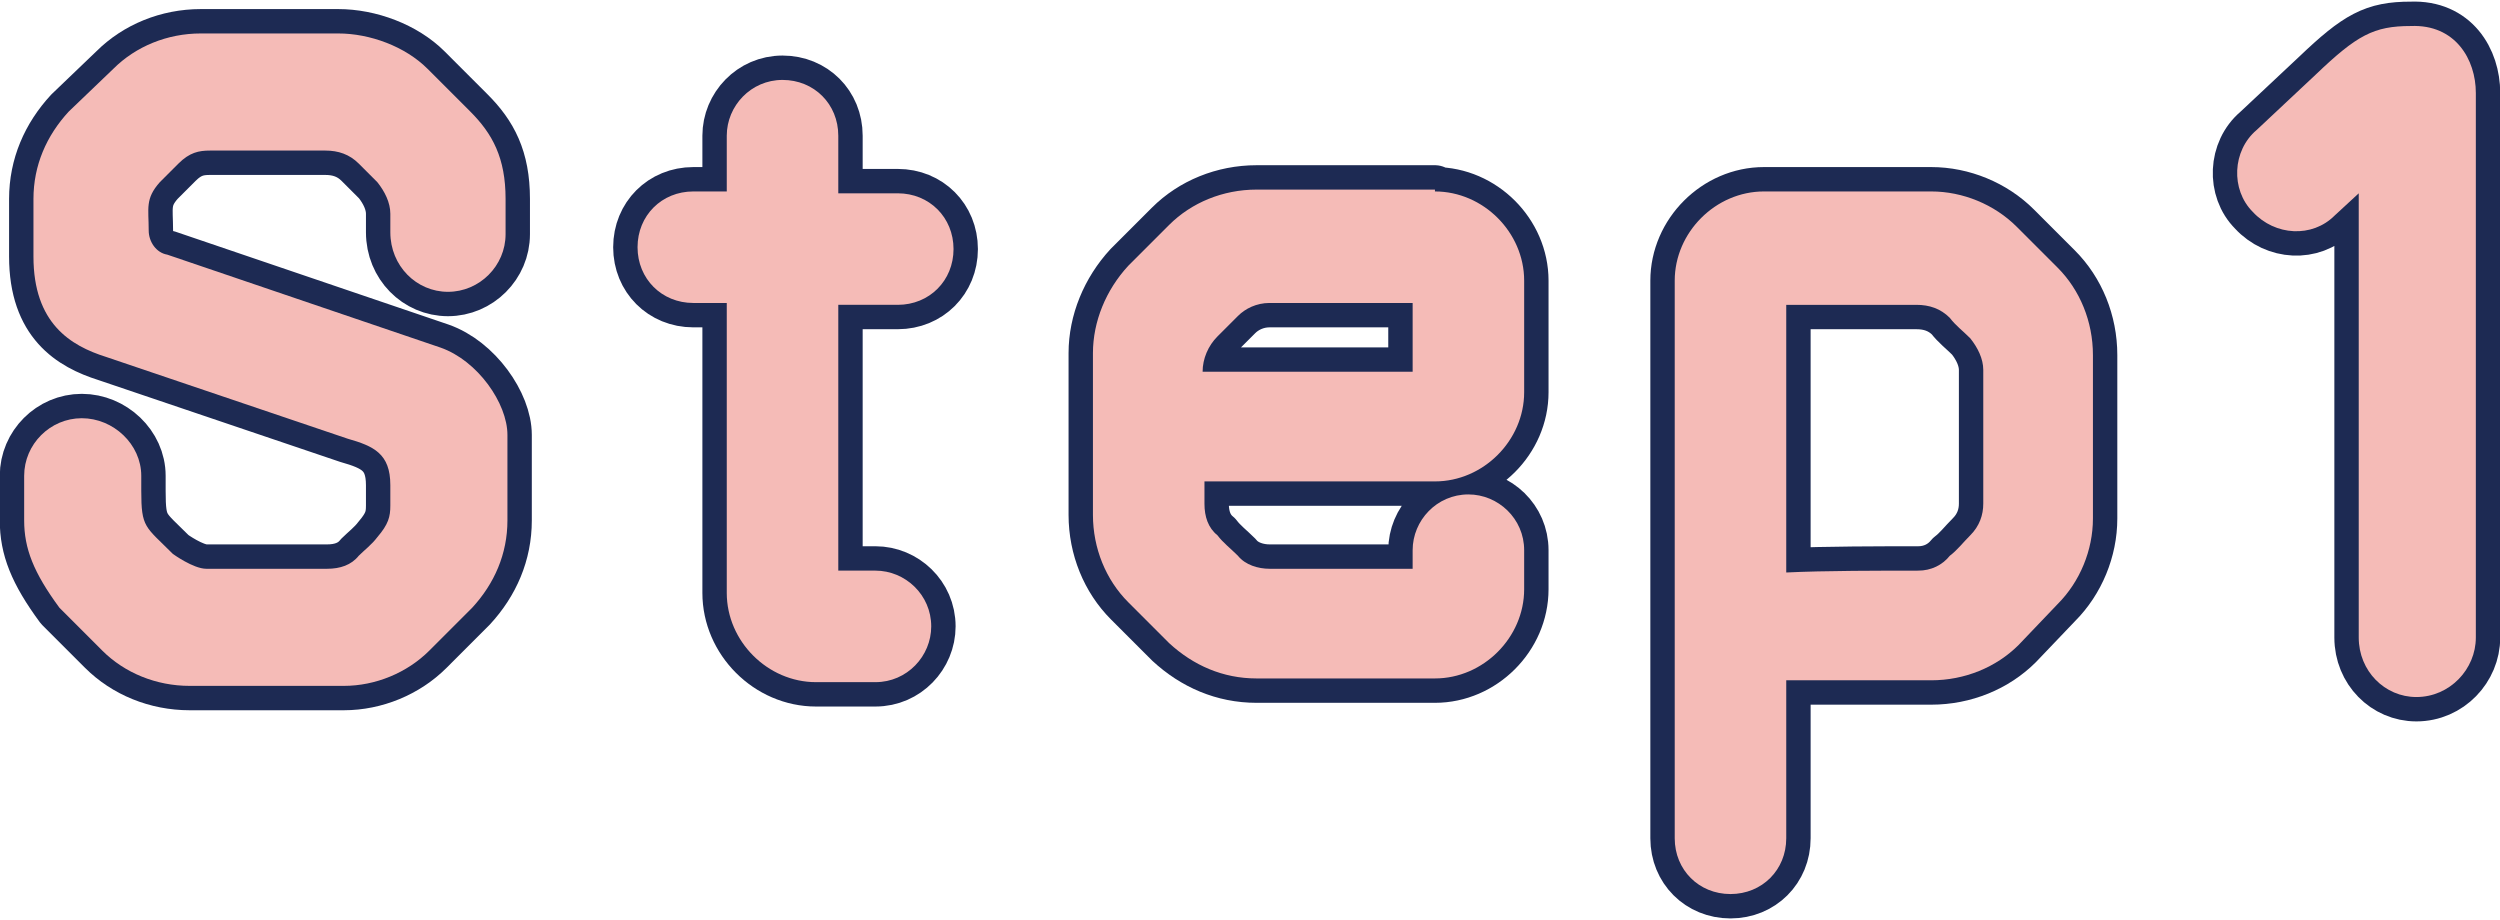 <?xml version="1.0" encoding="utf-8"?>
<!-- Generator: Adobe Illustrator 26.5.0, SVG Export Plug-In . SVG Version: 6.00 Build 0)  -->
<svg version="1.1" id="_レイヤー_1" xmlns="http://www.w3.org/2000/svg" xmlns:xlink="http://www.w3.org/1999/xlink" x="0px"
	 y="0px" viewBox="0 0 134.5 49.5" style="enable-background:new 0 0 134.5 49.5;" xml:space="preserve">
<style type="text/css">
	.st0{fill:none;stroke:#1D2A53;stroke-width:2.623;stroke-linecap:round;stroke-linejoin:round;}
	.st1{fill:#F5BBB7;}
</style>
<g>
	<g>
		<path class="st0" d="M10.2,36.9c-1.8,0-3.5-0.7-4.7-1.9l-2.3-2.3c-1.4-1.9-1.9-3.2-1.9-4.7v-2.4c0-1.7,1.4-3.1,3.1-3.1
			s3.2,1.4,3.2,3.1c0,0,0,0.8,0,0.8c0,2,0.2,1.9,1.7,3.4c0,0,1.1,0.8,1.8,0.8c1.8,0,4.7,0,6.5,0c0.7,0,1.3-0.2,1.7-0.7
			c0.3-0.3,0.7-0.6,1-1c0.6-0.7,0.7-1.1,0.7-1.7c0-0.1,0-1,0-1.1c0-1.7-0.9-2.1-2.3-2.5L5.7,19.2c-1.9-0.6-3.9-1.8-3.9-5.4v-3.1
			c0-1.8,0.7-3.4,1.9-4.7l2.4-2.3C7.3,2.5,9,1.8,10.8,1.8h7.4c1.7,0,3.6,0.7,4.8,1.9L25.3,6c1.2,1.2,1.9,2.5,1.9,4.7v1.9
			c0,1.7-1.4,3.1-3.1,3.1S21,14.3,21,12.5c0-0.3,0-0.7,0-1c0-0.6-0.3-1.2-0.7-1.7c-0.3-0.3-0.7-0.7-1-1c-0.5-0.5-1.1-0.7-1.8-0.7
			c-1.7,0-4.5,0-6.2,0c-0.6,0-1.1,0.1-1.7,0.7C9.4,9,9.1,9.3,8.6,9.8C7.8,10.7,8,11.2,8,12.4c0,0.6,0.4,1.2,1,1.3l14.7,5
			c2,0.7,3.6,3,3.6,4.7V28c0,1.8-0.7,3.4-1.9,4.7L23.1,35c-1.2,1.2-2.9,1.9-4.6,1.9H10.2z"/>
		<path class="st0" d="M45.1,16.3v14.4h2c1.6,0,3,1.3,3,3c0,1.6-1.3,3-3,3l-3.2,0c-2.6,0-4.8-2.2-4.8-4.8V16.3h-1.8
			c-1.7,0-3-1.3-3-3s1.3-3,3-3h1.8V7.3c0-1.6,1.3-3,3-3c1.7,0,3,1.3,3,3v3.1h3.2c1.7,0,3,1.3,3,3s-1.3,3-3,3H45.1z"/>
		<path class="st0" d="M77.2,10.3c2.6,0,4.8,2.2,4.8,4.8v6c0,2.6-2.2,4.8-4.8,4.8H64.8c0,0.4,0,0.9,0,1.2c0,0.7,0.2,1.3,0.7,1.7
			c0.3,0.4,0.7,0.7,1.1,1.1c0.4,0.5,1.1,0.7,1.7,0.7c1.9,0,5.4,0,7.7,0v-1c0-1.6,1.3-3,3-3c1.6,0,3,1.3,3,3v2.1
			c0,2.6-2.2,4.8-4.8,4.8l-9.6,0c-1.8,0-3.4-0.7-4.7-1.9l-2.2-2.2c-1.2-1.2-1.9-2.9-1.9-4.7V19c0-1.7,0.7-3.4,1.9-4.7l2.2-2.2
			c1.2-1.2,2.9-1.9,4.7-1.9H77.2z M76,19.9v-3.6c-2.3,0-5.8,0-7.7,0c-0.7,0-1.3,0.3-1.7,0.7c-0.4,0.4-0.7,0.7-1.1,1.1
			c-0.5,0.5-0.8,1.2-0.8,1.9H76z"/>
		<path class="st0" d="M108.6,34.7c-1.2,1.2-2.9,1.9-4.7,1.9h-7.8v8.5c0,1.7-1.3,3-3,3c-1.7,0-3-1.3-3-3v-30c0-2.6,2.2-4.8,4.8-4.8
			h9c1.7,0,3.4,0.7,4.6,1.9l2.2,2.2c1.2,1.2,1.9,2.9,1.9,4.7l0,8.8c0,1.7-0.7,3.4-1.9,4.6L108.6,34.7z M103.2,30.7
			c0.7,0,1.3-0.3,1.7-0.8c0.4-0.3,0.7-0.7,1.1-1.1c0.5-0.5,0.7-1.1,0.7-1.7c0-2,0-5.3,0-7.2c0-0.6-0.3-1.2-0.7-1.7
			c-0.4-0.4-0.8-0.7-1.1-1.1c-0.5-0.5-1.1-0.7-1.8-0.7c-1.8,0-5,0-7,0v14.4C98.1,30.7,101.3,30.7,103.2,30.7z"/>
		<path class="st0" d="M133.2,5v29.3c0,1.7-1.4,3.2-3.2,3.2c-1.7,0-3.1-1.4-3.1-3.2V10.4l-1.3,1.2c-1.2,1.2-3.2,1.1-4.4-0.2
			c-1.2-1.2-1.1-3.3,0.2-4.4l3.2-3c2.2-2.1,3.1-2.6,5.1-2.6C132.1,1.3,133.2,3.2,133.2,5z"/>
	</g>
	<g>
		<path class="st1" d="M10.2,36.9c-1.8,0-3.5-0.7-4.7-1.9l-2.3-2.3c-1.4-1.9-1.9-3.2-1.9-4.7v-2.4c0-1.7,1.4-3.1,3.1-3.1
			s3.2,1.4,3.2,3.1c0,0,0,0.8,0,0.8c0,2,0.2,1.9,1.7,3.4c0,0,1.1,0.8,1.8,0.8c1.8,0,4.7,0,6.5,0c0.7,0,1.3-0.2,1.7-0.7
			c0.3-0.3,0.7-0.6,1-1c0.6-0.7,0.7-1.1,0.7-1.7c0-0.1,0-1,0-1.1c0-1.7-0.9-2.1-2.3-2.5L5.7,19.2c-1.9-0.6-3.9-1.8-3.9-5.4v-3.1
			c0-1.8,0.7-3.4,1.9-4.7l2.4-2.3C7.3,2.5,9,1.8,10.8,1.8h7.4c1.7,0,3.6,0.7,4.8,1.9L25.3,6c1.2,1.2,1.9,2.5,1.9,4.7v1.9
			c0,1.7-1.4,3.1-3.1,3.1S21,14.3,21,12.5c0-0.3,0-0.7,0-1c0-0.6-0.3-1.2-0.7-1.7c-0.3-0.3-0.7-0.7-1-1c-0.5-0.5-1.1-0.7-1.8-0.7
			c-1.7,0-4.5,0-6.2,0c-0.6,0-1.1,0.1-1.7,0.7C9.4,9,9.1,9.3,8.6,9.8C7.8,10.7,8,11.2,8,12.4c0,0.6,0.4,1.2,1,1.3l14.7,5
			c2,0.7,3.6,3,3.6,4.7V28c0,1.8-0.7,3.4-1.9,4.7L23.1,35c-1.2,1.2-2.9,1.9-4.6,1.9H10.2z"/>
		<path class="st1" d="M45.1,16.3v14.4h2c1.6,0,3,1.3,3,3c0,1.6-1.3,3-3,3l-3.2,0c-2.6,0-4.8-2.2-4.8-4.8V16.3h-1.8
			c-1.7,0-3-1.3-3-3s1.3-3,3-3h1.8V7.3c0-1.6,1.3-3,3-3c1.7,0,3,1.3,3,3v3.1h3.2c1.7,0,3,1.3,3,3s-1.3,3-3,3H45.1z"/>
		<path class="st1" d="M77.2,10.3c2.6,0,4.8,2.2,4.8,4.8v6c0,2.6-2.2,4.8-4.8,4.8H64.8c0,0.4,0,0.9,0,1.2c0,0.7,0.2,1.3,0.7,1.7
			c0.3,0.4,0.7,0.7,1.1,1.1c0.4,0.5,1.1,0.7,1.7,0.7c1.9,0,5.4,0,7.7,0v-1c0-1.6,1.3-3,3-3c1.6,0,3,1.3,3,3v2.1
			c0,2.6-2.2,4.8-4.8,4.8l-9.6,0c-1.8,0-3.4-0.7-4.7-1.9l-2.2-2.2c-1.2-1.2-1.9-2.9-1.9-4.7V19c0-1.7,0.7-3.4,1.9-4.7l2.2-2.2
			c1.2-1.2,2.9-1.9,4.7-1.9H77.2z M76,19.9v-3.6c-2.3,0-5.8,0-7.7,0c-0.7,0-1.3,0.3-1.7,0.7c-0.4,0.4-0.7,0.7-1.1,1.1
			c-0.5,0.5-0.8,1.2-0.8,1.9H76z"/>
		<path class="st1" d="M108.6,34.7c-1.2,1.2-2.9,1.9-4.7,1.9h-7.8v8.5c0,1.7-1.3,3-3,3c-1.7,0-3-1.3-3-3v-30c0-2.6,2.2-4.8,4.8-4.8
			h9c1.7,0,3.4,0.7,4.6,1.9l2.2,2.2c1.2,1.2,1.9,2.9,1.9,4.7l0,8.8c0,1.7-0.7,3.4-1.9,4.6L108.6,34.7z M103.2,30.7
			c0.7,0,1.3-0.3,1.7-0.8c0.4-0.3,0.7-0.7,1.1-1.1c0.5-0.5,0.7-1.1,0.7-1.7c0-2,0-5.3,0-7.2c0-0.6-0.3-1.2-0.7-1.7
			c-0.4-0.4-0.8-0.7-1.1-1.1c-0.5-0.5-1.1-0.7-1.8-0.7c-1.8,0-5,0-7,0v14.4C98.1,30.7,101.3,30.7,103.2,30.7z"/>
		<path class="st1" d="M133.2,5v29.3c0,1.7-1.4,3.2-3.2,3.2c-1.7,0-3.1-1.4-3.1-3.2V10.4l-1.3,1.2c-1.2,1.2-3.2,1.1-4.4-0.2
			c-1.2-1.2-1.1-3.3,0.2-4.4l3.2-3c2.2-2.1,3.1-2.6,5.1-2.6C132.1,1.3,133.2,3.2,133.2,5z"/>
	</g>
</g>
</svg>
